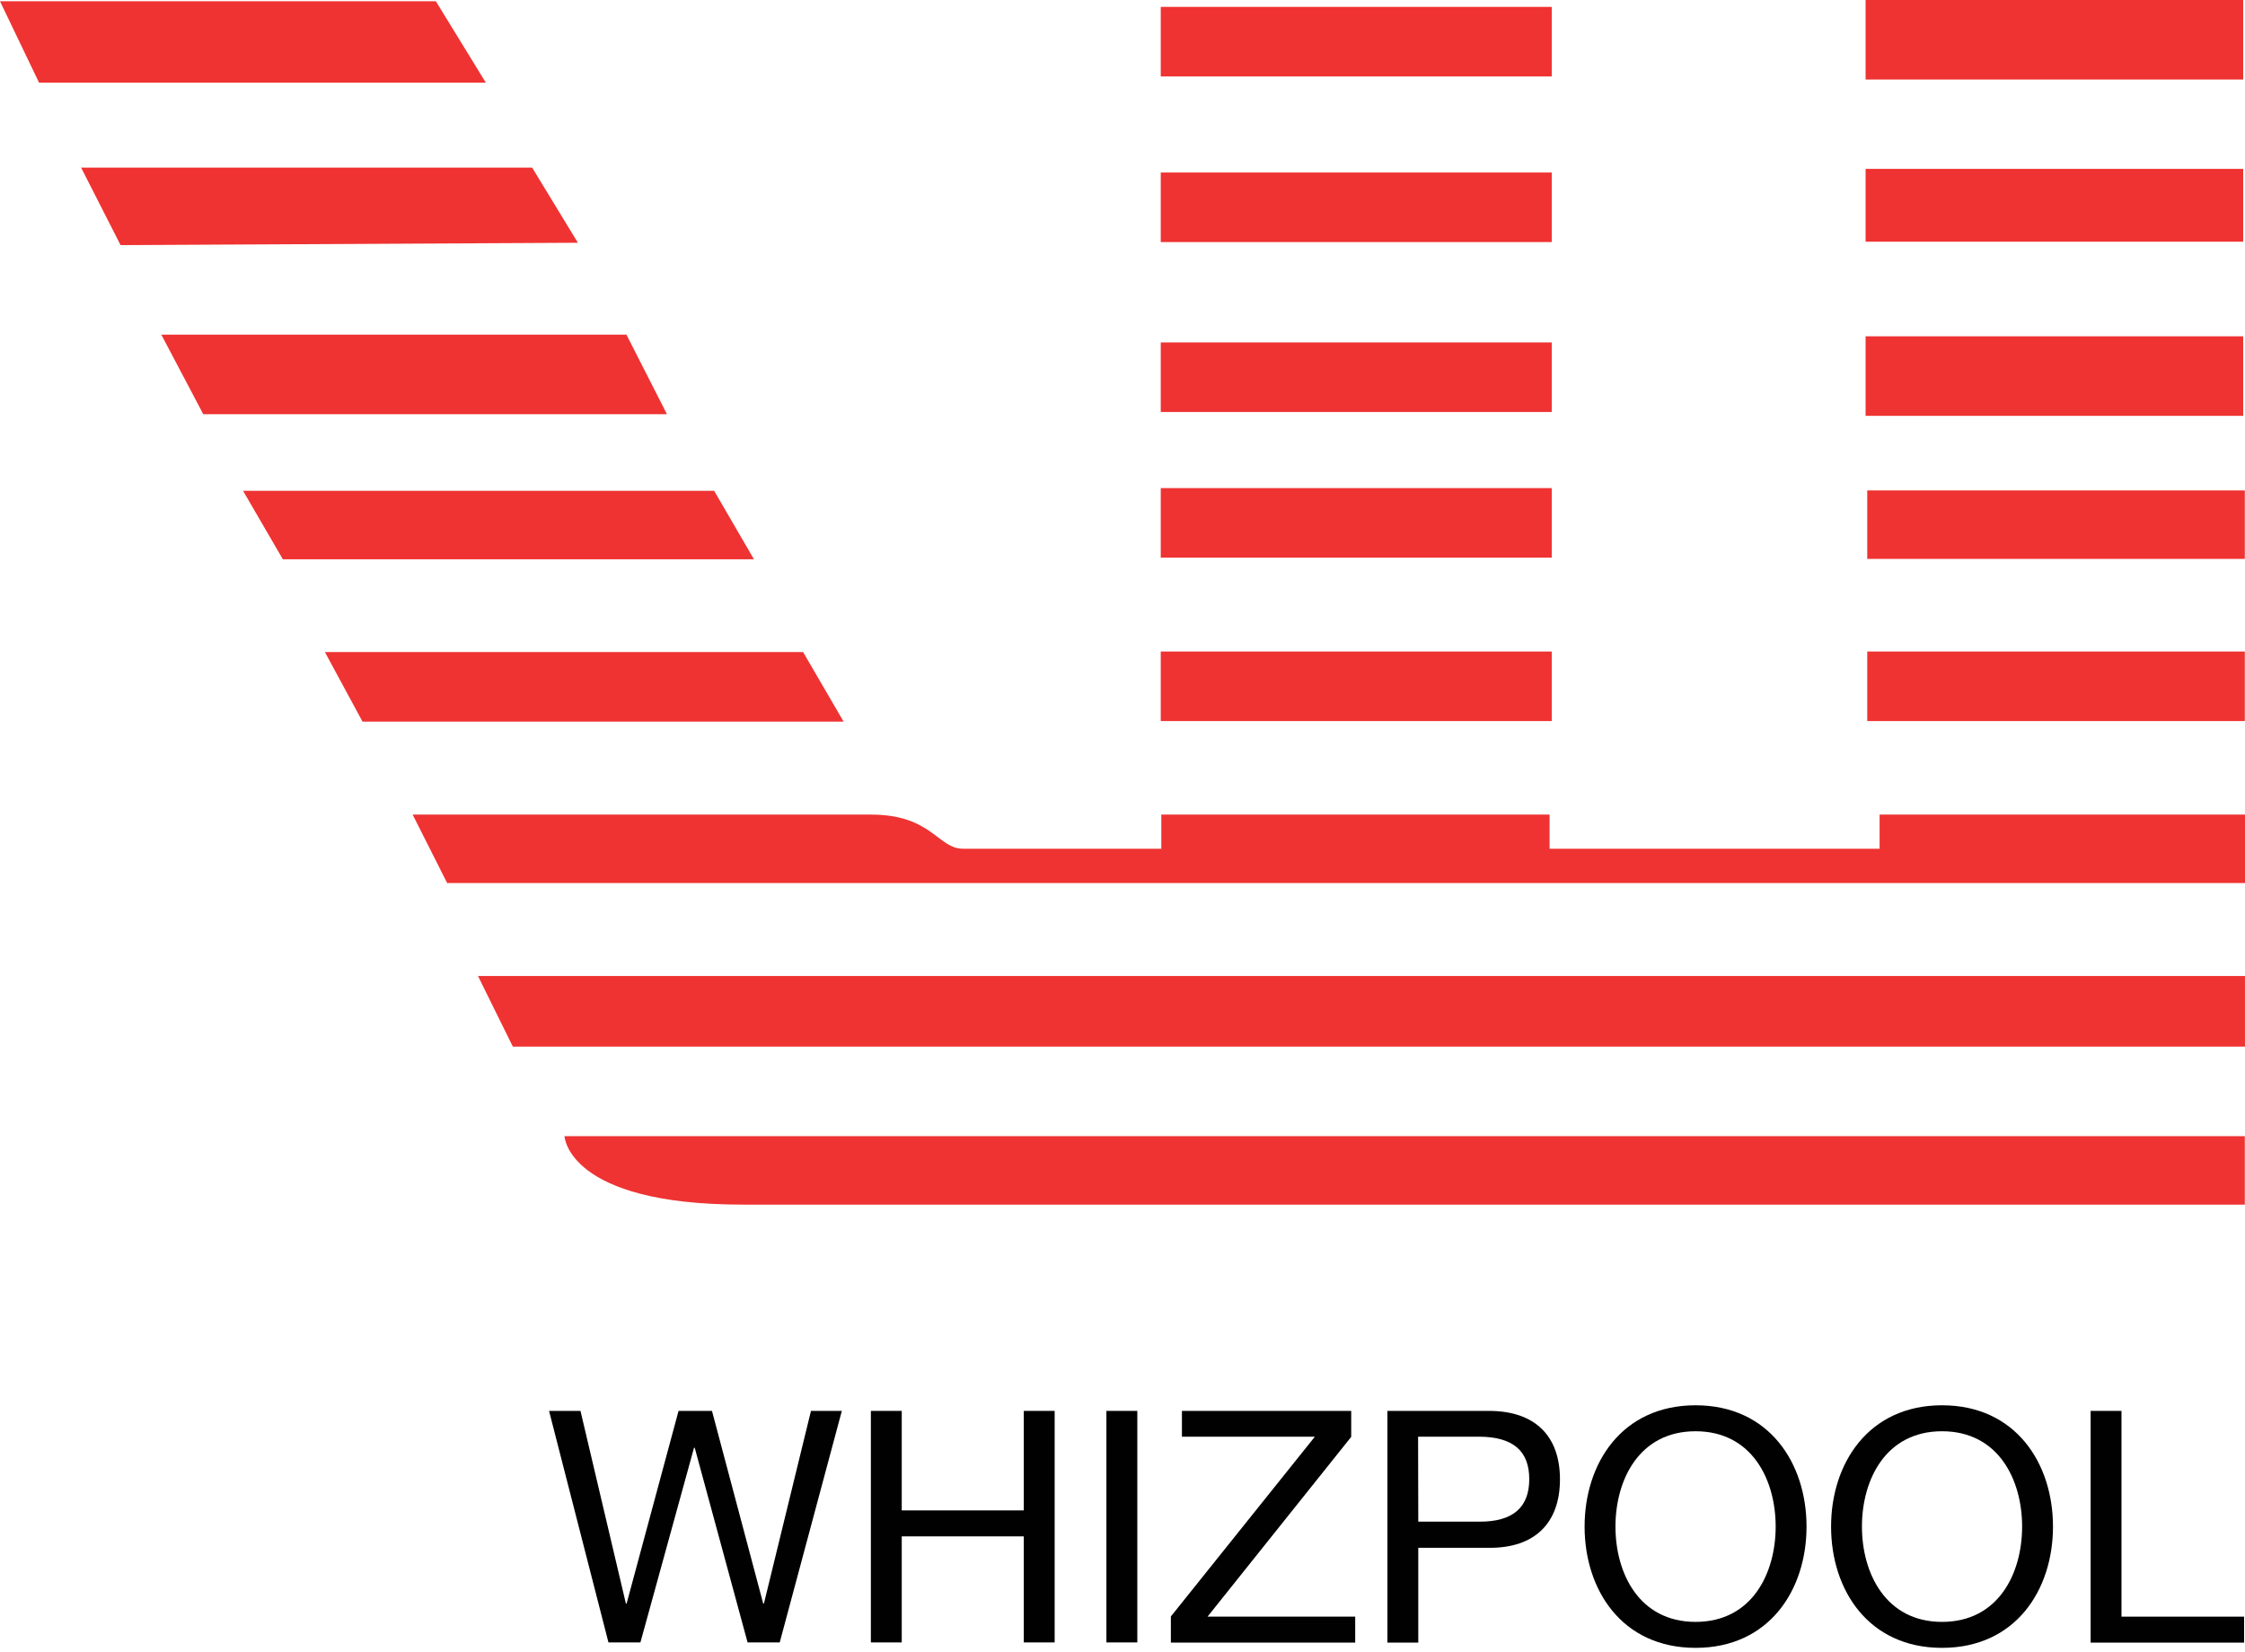 <svg xmlns="http://www.w3.org/2000/svg" width="72" height="53" viewBox="0 0 72 53" fill="none">
<path d="M25.007 52.685H23.976L22.281 46.441H22.258L20.539 52.685H19.514L17.609 45.258H18.617L20.073 51.438H20.096L21.762 45.258H22.834L24.477 51.438H24.5L26.009 45.258H26.999L25.007 52.685Z" fill="#010101"/>
<path d="M27.93 45.258H28.92V48.45H32.834V45.258H33.824V52.685H32.834V49.283H28.92V52.685H27.93V45.258Z" fill="#010101"/>
<path d="M35.484 45.258H36.475V52.685H35.484V45.258Z" fill="#010101"/>
<path d="M37.551 51.852L42.17 46.085H37.906V45.258H43.335V46.091L38.727 51.858H43.463V52.691H37.551V51.852Z" fill="#010101"/>
<path d="M44.496 45.258H47.752C49.237 45.258 50.03 46.068 50.03 47.454C50.03 48.84 49.237 49.662 47.752 49.65H45.486V52.691H44.496V45.258ZM45.486 48.811H47.42C48.544 48.823 49.045 48.334 49.045 47.448C49.045 46.563 48.55 46.085 47.42 46.085H45.48L45.486 48.811Z" fill="#010101"/>
<path d="M0 0.041L1.252 2.651H15.581L13.979 0.041H0Z" fill="#EE3332"/>
<path d="M2.604 5.382L3.867 7.863L18.534 7.787L17.066 5.376H2.604V5.382Z" fill="#EE3332"/>
<path d="M5.174 10.735L6.519 13.286H21.39L20.091 10.735H5.174Z" fill="#EE3332"/>
<path d="M7.795 15.744L9.071 17.94H24.18L22.904 15.744H7.795Z" fill="#EE3332"/>
<path d="M10.42 20.916L11.626 23.147H27.055L25.756 20.916H10.42Z" fill="#EE3332"/>
<path d="M13.234 26.13L14.341 28.326H72V26.13H60.281V27.225H49.697V26.13H37.244V27.225H30.883C30.079 27.225 29.881 26.13 27.936 26.13H13.234Z" fill="#EE3332"/>
<path d="M15.33 31.308L16.448 33.574H71.999V31.308H15.639" fill="#EE3332"/>
<path d="M18.104 36.445C18.104 36.445 18.191 38.641 23.818 38.641H71.994V36.445H18.104Z" fill="#EE3332"/>
<path d="M71.994 20.899H59.885V23.13H71.994V20.899Z" fill="#EE3332"/>
<path d="M49.767 20.899H37.227V23.13H49.767V20.899Z" fill="#EE3332"/>
<path d="M49.767 15.657H37.227V17.888H49.767V15.657Z" fill="#EE3332"/>
<path d="M49.767 10.985H37.227V13.216H49.767V10.985Z" fill="#EE3332"/>
<path d="M49.767 5.534H37.227V7.765H49.767V5.534Z" fill="#EE3332"/>
<path d="M49.767 0.221H37.227V2.452H49.767V0.221Z" fill="#EE3332"/>
<path d="M71.994 15.732H59.885V17.928H71.994V15.732Z" fill="#EE3332"/>
<path d="M71.942 10.788H59.832V13.339H71.942V10.788Z" fill="#EE3332"/>
<path d="M71.942 5.417H59.832V7.753H71.942V5.417Z" fill="#EE3332"/>
<path d="M71.942 0H59.832V2.551H71.942V0Z" fill="#EE3332"/>
<path d="M54.379 45.078C56.744 45.078 57.938 46.942 57.938 48.969C57.938 50.996 56.744 52.859 54.379 52.859C52.014 52.859 50.82 50.996 50.82 48.969C50.82 46.942 52.014 45.078 54.379 45.078ZM54.379 52.026C56.191 52.026 56.948 50.465 56.948 48.969C56.948 47.472 56.191 45.911 54.379 45.911C52.568 45.911 51.81 47.472 51.81 48.969C51.81 50.465 52.568 52.026 54.379 52.026Z" fill="#010101"/>
<path d="M62.283 45.078C64.648 45.078 65.842 46.942 65.842 48.969C65.842 50.996 64.648 52.859 62.283 52.859C59.919 52.859 58.725 50.996 58.725 48.969C58.725 46.942 59.925 45.078 62.283 45.078ZM62.283 52.026C64.095 52.026 64.852 50.465 64.852 48.969C64.852 47.472 64.095 45.911 62.283 45.911C60.472 45.911 59.715 47.472 59.715 48.969C59.715 50.465 60.478 52.026 62.283 52.026Z" fill="#010101"/>
<path d="M67.049 45.258H68.039V51.858H71.971V52.691H67.049V45.258Z" fill="#010101"/>
</svg>
